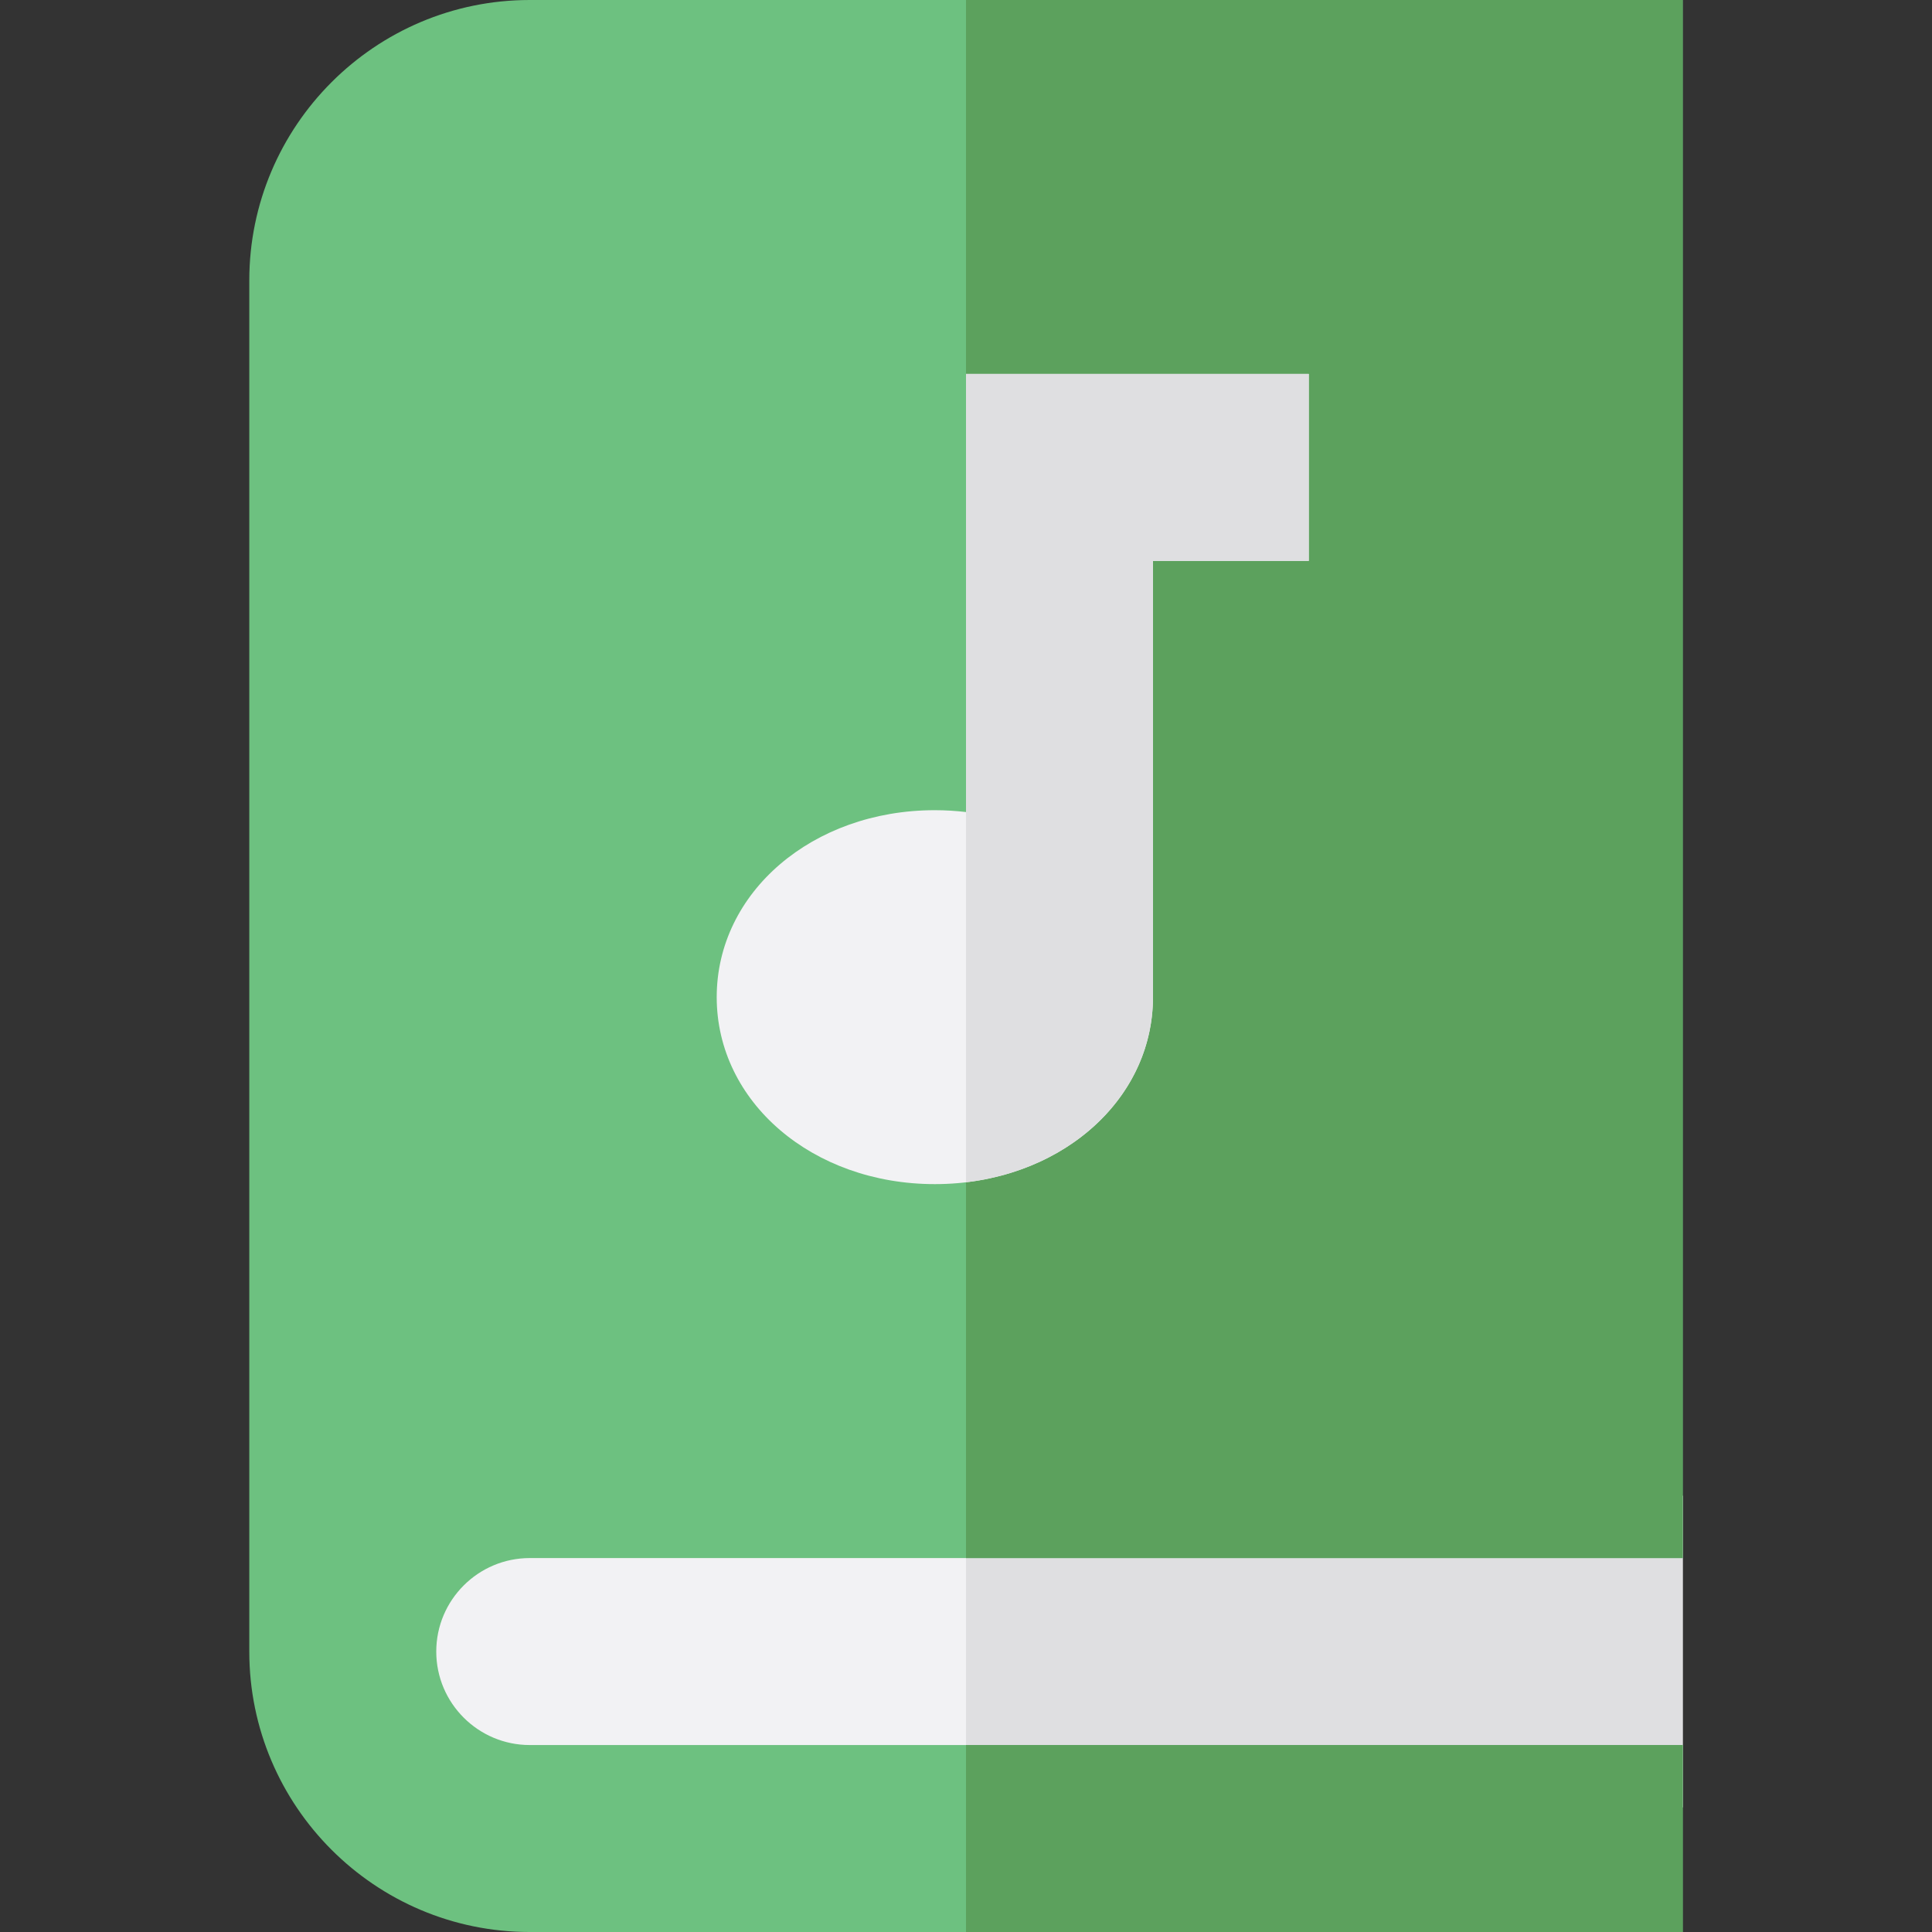 <?xml version="1.0" encoding="iso-8859-1"?>
<!-- Uploaded to: SVG Repo, www.svgrepo.com, Generator: SVG Repo Mixer Tools -->
<svg version="1.1" id="Layer_1" xmlns="http://www.w3.org/2000/svg" xmlns:xlink="http://www.w3.org/1999/xlink" 
	 viewBox="0 0 512 512" xml:space="preserve">
<rect x="0" y="0" width="512" height="512" fill="#333333" stroke="none"/>
<rect x="99.097" y="396.387" style="fill:#F2F2F4;" width="346.839" height="82.581"/>
<rect x="256" y="396.387" style="fill:#DFDFE1;" width="189.935" height="82.581"/>
<path style="fill:#6DC180;" d="M140.387,412.903h305.548V0H140.387C99.406,0,66.065,33.341,66.065,74.323v363.355
	c0,40.981,33.341,74.323,74.323,74.323h305.548v-49.548H140.387c-13.66,0-24.774-11.114-24.774-24.774
	C115.613,424.017,126.727,412.903,140.387,412.903z"/>
<g>
	<rect x="256" y="462.452" style="fill:#5CA15D;" width="189.935" height="49.548"/>
	<rect x="256" style="fill:#5CA15D;" width="189.935" height="412.903"/>
</g>
<path style="fill:#F2F2F4;" d="M256,99.097V215.2c-2.694-0.317-5.447-0.491-8.258-0.491c-32.415,0-57.806,21.765-57.806,49.548
	s25.392,49.548,57.806,49.548s57.806-21.765,57.806-49.548V148.645h41.29V99.097H256z"/>
<path style="fill:#DFDFE1;" d="M256,99.097V215.2v98.114c28.365-3.34,49.548-23.682,49.548-49.058V148.645h41.29V99.097H256z"/>
</svg>